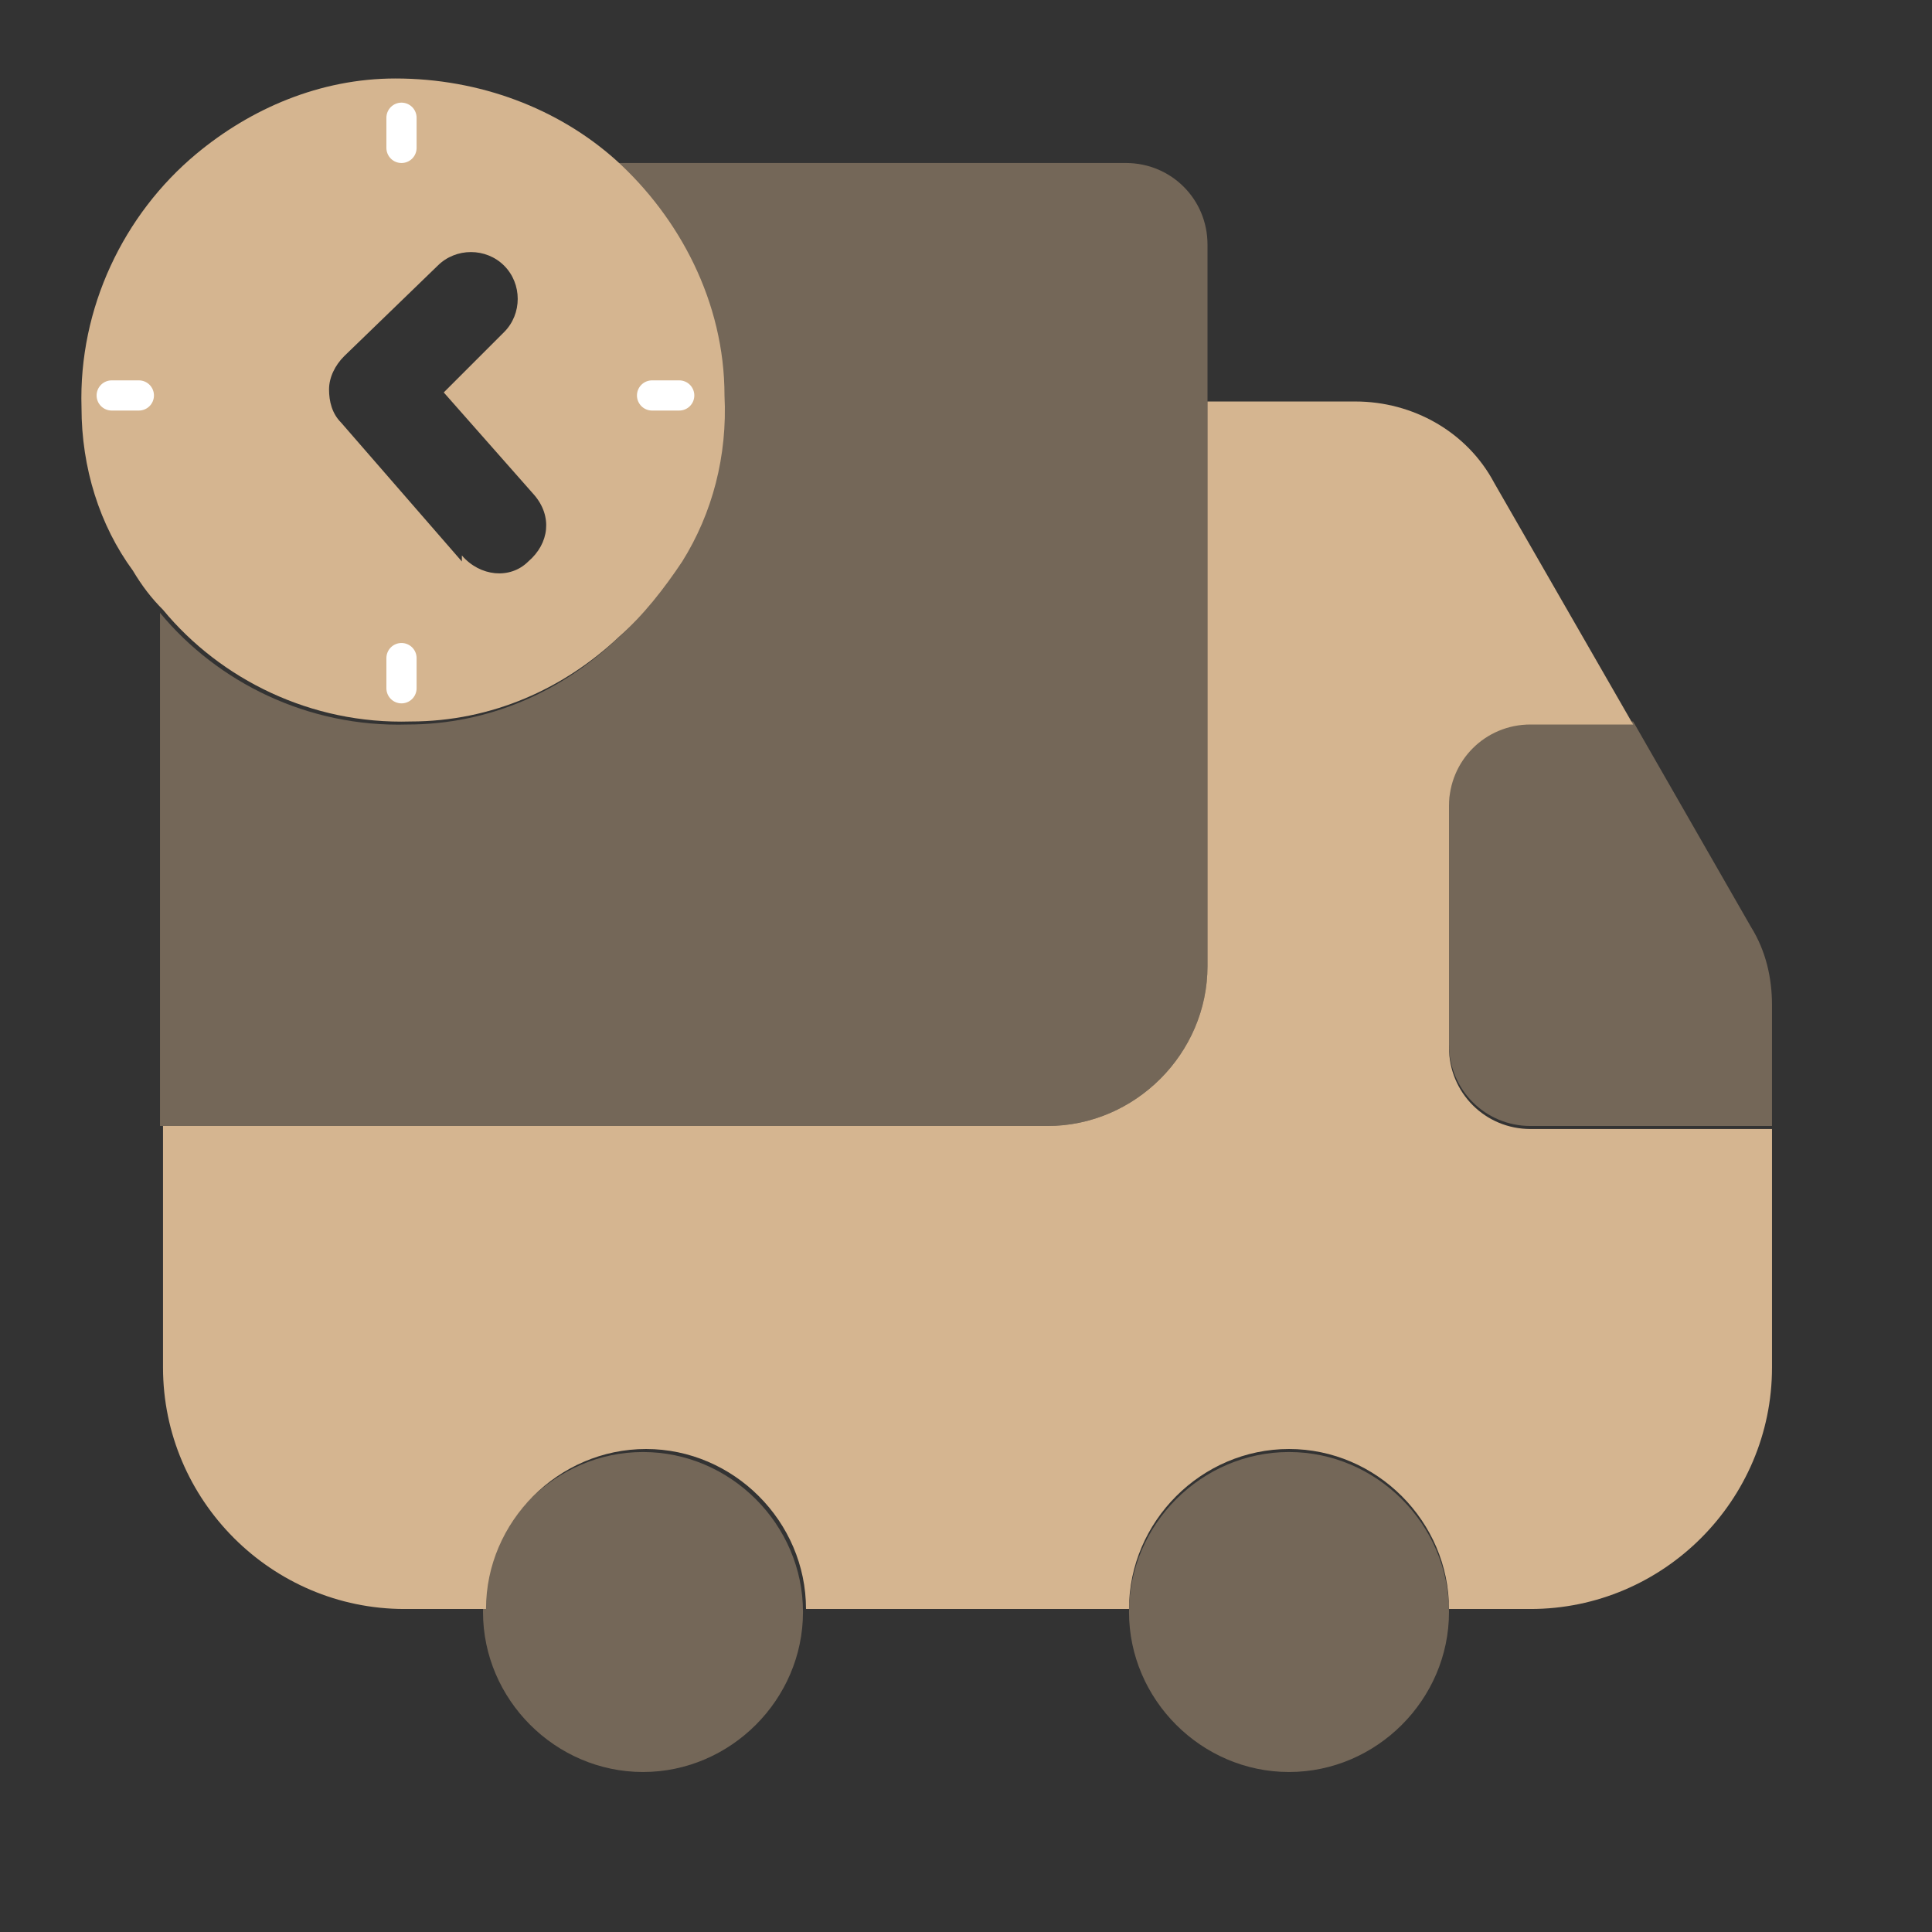<svg id="Layer_1" xmlns="http://www.w3.org/2000/svg" version="1.1" viewBox="0 0 64 64">
  
  <rect x="0" y="0" width="64" height="64" fill="#333333" stroke="none"/>
  
  <defs>
    <style>
      .st0 {
        isolation: isolate;
        opacity: .4;
      }

      .st0, .st1 {
        fill: #d5b590;
      }

      .st2 {
        fill: none;
        stroke: #fff;
        stroke-linecap: round;
        stroke-miterlimit: 10;
      }
    </style>
  </defs>
  <g id="SVGRepo_iconCarrier">
    <path class="st0" d="M40,8v24c0,2.9-2.4,5.3-5.3,5.3H5.3v-17c1.9,2.3,4.9,3.8,8.2,3.7,2.7,0,5.1-1.1,6.9-2.8.8-.7,1.5-1.6,2.1-2.5,1-1.6,1.5-3.5,1.4-5.5,0-3.1-1.5-5.9-3.6-7.8h17c1.5,0,2.7,1.2,2.7,2.7Z"></path>
    <path class="st1" d="M58.7,37.3v8c0,4.4-3.6,8-8,8h-2.7c0-2.9-2.4-5.3-5.3-5.3s-5.3,2.4-5.3,5.3h-10.7c0-2.9-2.4-5.3-5.3-5.3s-5.3,2.4-5.3,5.3h-2.7c-4.4,0-8-3.6-8-8v-8h29.3c2.9,0,5.3-2.4,5.3-5.3V13.3h4.9c1.9,0,3.7,1,4.6,2.7l4.6,8h-3.4c-1.5,0-2.7,1.2-2.7,2.7v8c0,1.5,1.2,2.7,2.7,2.7h8Z"></path>
    <path class="st0" d="M21.3,58.7c2.9,0,5.3-2.4,5.3-5.3s-2.4-5.3-5.3-5.3-5.3,2.4-5.3,5.3,2.4,5.3,5.3,5.3Z"></path>
    <path class="st0" d="M42.7,58.7c2.9,0,5.3-2.4,5.3-5.3s-2.4-5.3-5.3-5.3-5.3,2.4-5.3,5.3,2.4,5.3,5.3,5.3Z"></path>
    <path class="st0" d="M58.7,33.4v3.9h-8c-1.5,0-2.7-1.2-2.7-2.7v-8c0-1.5,1.2-2.7,2.7-2.7h3.4l3.9,6.8c.5.8.7,1.7.7,2.6Z"></path>
    <path class="st1" d="M20.4,5.3c-1.9-1.7-4.5-2.7-7.3-2.7-2.5,0-4.8,1-6.6,2.5-2.4,2-3.9,5.1-3.8,8.4,0,2,.6,3.9,1.7,5.4.3.5.6.9,1,1.3,1.9,2.3,4.9,3.8,8.2,3.7,2.7,0,5.1-1.1,6.9-2.8.8-.7,1.5-1.6,2.1-2.5,1-1.6,1.5-3.5,1.4-5.5,0-3.1-1.5-5.9-3.6-7.8ZM15.3,18.6l-4-4.6c-.3-.3-.4-.7-.4-1.1s.2-.8.5-1.1l3.1-3c.6-.6,1.6-.6,2.2,0s.6,1.6,0,2.2l-2,2,3,3.4c.6.7.5,1.6-.2,2.2-.6.6-1.6.5-2.2-.2Z"></path>
  </g>
  <line class="st2" x1="13.3" y1="3.9" x2="13.3" y2="4.9"></line>
  <line class="st2" x1="13.3" y1="21.8" x2="13.3" y2="22.8"></line>
  <line class="st2" x1="4.6" y1="13.1" x2="3.7" y2="13.1"></line>
  <line class="st2" x1="22.5" y1="13.1" x2="21.6" y2="13.1"></line>
</svg>